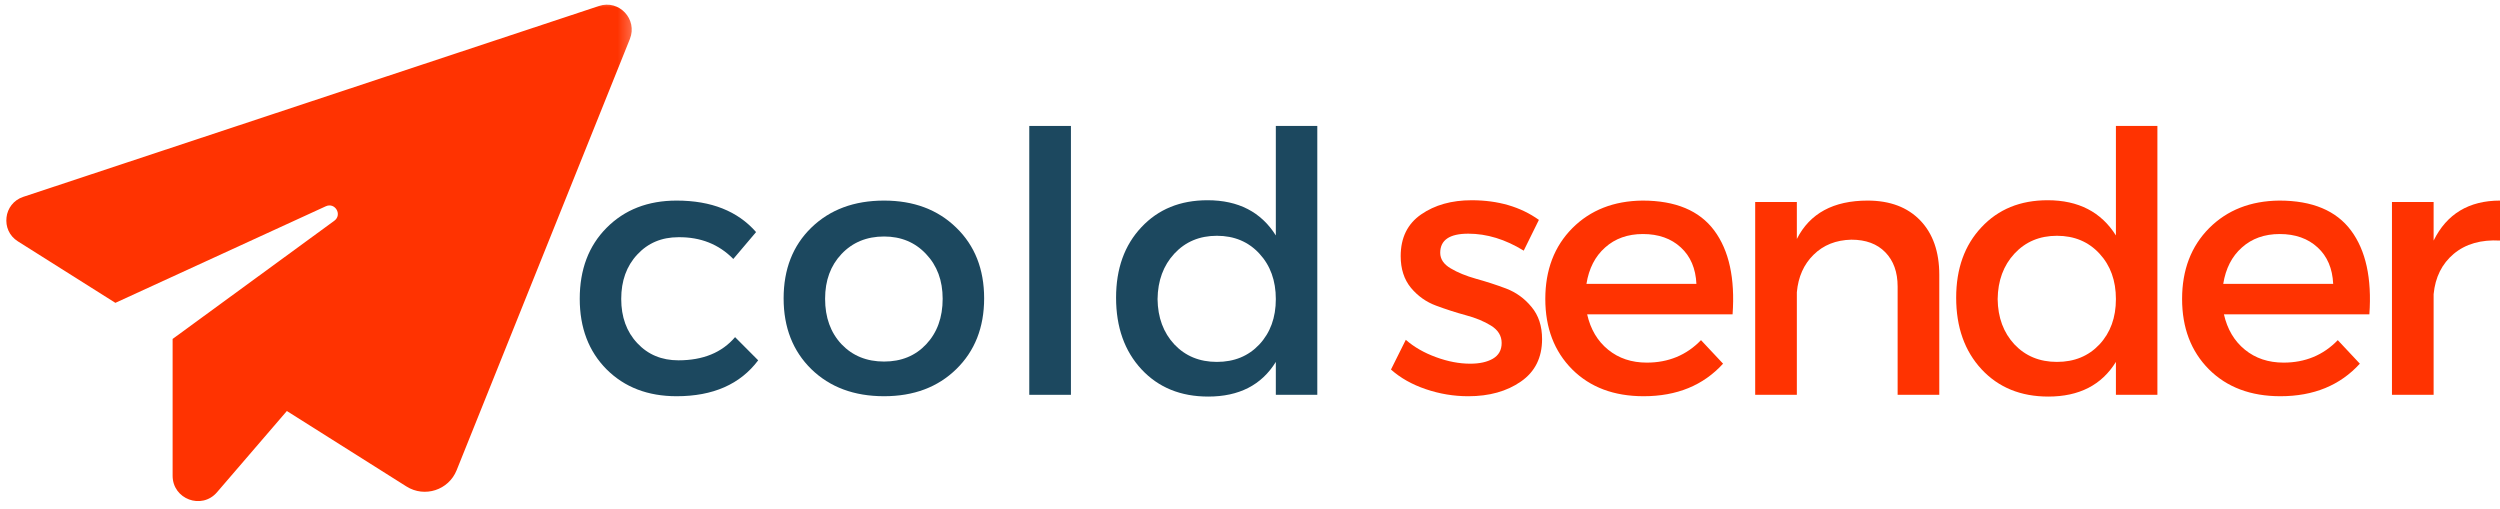 <svg width="172" height="35" viewBox="0 0 172 35" fill="none" xmlns="http://www.w3.org/2000/svg">
<mask id="mask0_2596_72717" style="mask-type:luminance" maskUnits="userSpaceOnUse" x="0" y="0" width="44" height="35">
<path d="M0 0H43.719V35H0V0Z" fill="white"/>
</mask>
<g mask="url(#mask0_2596_72717)">
<path d="M1.602 13.543L41.21 0.412C42.592 -0.05 43.879 1.325 43.336 2.682L31.416 32.352C30.866 33.721 29.215 34.256 27.967 33.471L19.736 28.278L14.927 33.87C13.877 35.09 11.876 34.344 11.876 32.732V23.319L23 15.189C23.565 14.775 23.055 13.902 22.417 14.191L7.938 20.836L1.229 16.604C0.011 15.837 0.236 13.994 1.602 13.543Z" fill="#FF3301"/>
</g>
<path d="M46.553 13.8C48.933 13.8 50.755 14.525 52.018 15.967L50.451 17.817C49.455 16.803 48.195 16.304 46.674 16.32C45.524 16.32 44.58 16.718 43.845 17.512C43.107 18.3 42.74 19.32 42.74 20.567C42.74 21.808 43.107 22.824 43.845 23.609C44.58 24.397 45.524 24.79 46.674 24.79C48.365 24.79 49.665 24.26 50.573 23.195L52.163 24.79C50.925 26.439 49.055 27.26 46.553 27.26C44.576 27.26 42.97 26.646 41.732 25.41C40.499 24.169 39.886 22.55 39.886 20.555C39.886 18.544 40.499 16.916 41.732 15.675C42.97 14.427 44.576 13.8 46.553 13.8Z" fill="#1C485F"/>
<path d="M60.823 13.8C62.863 13.8 64.518 14.421 65.79 15.662C67.068 16.898 67.709 18.519 67.709 20.53C67.709 22.526 67.068 24.151 65.79 25.398C64.518 26.64 62.863 27.26 60.823 27.26C58.765 27.26 57.098 26.64 55.82 25.398C54.548 24.151 53.913 22.526 53.913 20.53C53.913 18.519 54.548 16.898 55.82 15.662C57.098 14.421 58.765 13.8 60.823 13.8ZM60.823 16.271C59.633 16.271 58.655 16.673 57.896 17.476C57.143 18.273 56.767 19.298 56.767 20.555C56.767 21.839 57.143 22.879 57.896 23.682C58.655 24.479 59.633 24.875 60.823 24.875C62.013 24.875 62.979 24.479 63.726 23.682C64.478 22.879 64.855 21.839 64.855 20.555C64.855 19.298 64.472 18.273 63.713 17.476C62.961 16.673 61.995 16.271 60.823 16.271Z" fill="#1C485F"/>
<path d="M73.68 27.163H70.814V8.665H73.68V27.163Z" fill="#1C485F"/>
<path d="M90.63 8.665V27.163H87.777V24.899C86.796 26.49 85.245 27.284 83.125 27.284C81.231 27.284 79.701 26.661 78.535 25.41C77.369 24.154 76.786 22.511 76.786 20.482C76.786 18.486 77.363 16.873 78.523 15.638C79.68 14.397 81.198 13.776 83.077 13.776C85.196 13.776 86.763 14.585 87.777 16.198V8.665H90.63ZM80.794 23.694C81.553 24.498 82.53 24.899 83.721 24.899C84.917 24.899 85.894 24.498 86.647 23.694C87.4 22.885 87.777 21.845 87.777 20.579C87.777 19.307 87.4 18.264 86.647 17.451C85.894 16.633 84.917 16.222 83.721 16.222C82.53 16.222 81.553 16.633 80.794 17.451C80.041 18.264 79.655 19.307 79.64 20.579C79.655 21.845 80.041 22.885 80.794 23.694Z" fill="#1C485F"/>
<path d="M101.249 13.777C103.071 13.777 104.613 14.227 105.876 15.128L104.832 17.245C103.569 16.467 102.297 16.077 101.018 16.077C99.731 16.077 99.087 16.515 99.087 17.392C99.087 17.823 99.324 18.18 99.804 18.462C100.281 18.748 100.864 18.986 101.553 19.18C102.239 19.369 102.928 19.591 103.617 19.85C104.303 20.111 104.886 20.531 105.366 21.115C105.852 21.694 106.095 22.43 106.095 23.33C106.095 24.605 105.609 25.579 104.637 26.251C103.666 26.926 102.457 27.261 101.018 27.261C100.023 27.261 99.045 27.1 98.092 26.774C97.144 26.452 96.346 26.002 95.699 25.424L96.719 23.379C97.284 23.875 97.976 24.273 98.796 24.572C99.613 24.873 100.399 25.022 101.152 25.022C101.79 25.022 102.309 24.909 102.706 24.681C103.11 24.447 103.314 24.085 103.314 23.598C103.314 23.105 103.071 22.707 102.585 22.405C102.105 22.107 101.528 21.867 100.848 21.687C100.168 21.502 99.488 21.283 98.808 21.03C98.128 20.781 97.548 20.37 97.072 19.801C96.601 19.226 96.367 18.499 96.367 17.623C96.367 16.357 96.835 15.402 97.776 14.751C98.714 14.103 99.871 13.777 101.249 13.777Z" fill="#FF3301"/>
<path d="M113.009 13.8C115.274 13.8 116.919 14.488 117.939 15.857C118.959 17.229 119.378 19.152 119.202 21.626H109.196C109.429 22.657 109.912 23.469 110.641 24.06C111.369 24.653 112.256 24.948 113.3 24.948C114.788 24.948 116.033 24.434 117.029 23.402L118.547 25.021C117.186 26.515 115.365 27.26 113.082 27.26C111.041 27.26 109.402 26.646 108.163 25.41C106.931 24.169 106.317 22.557 106.317 20.567C106.317 18.571 106.937 16.949 108.175 15.699C109.42 14.452 111.032 13.819 113.009 13.8ZM109.147 19.532H116.713C116.664 18.471 116.306 17.634 115.644 17.026C114.979 16.411 114.108 16.101 113.033 16.101C111.989 16.101 111.12 16.411 110.434 17.026C109.745 17.634 109.317 18.471 109.147 19.532Z" fill="#FF3301"/>
<path d="M128.493 13.8C130.029 13.8 131.237 14.257 132.112 15.164C132.986 16.073 133.423 17.324 133.423 18.912V27.163H130.557V19.715C130.557 18.717 130.272 17.932 129.707 17.354C129.148 16.779 128.371 16.49 127.375 16.49C126.313 16.514 125.448 16.861 124.777 17.524C124.103 18.182 123.72 19.043 123.623 20.104V27.163H120.757V13.898H123.623V16.441C124.512 14.683 126.137 13.8 128.493 13.8Z" fill="#FF3301"/>
<path d="M148.429 8.665V27.163H145.575V24.899C144.595 26.49 143.043 27.284 140.924 27.284C139.03 27.284 137.5 26.661 136.334 25.41C135.168 24.154 134.585 22.511 134.585 20.482C134.585 18.486 135.162 16.873 136.322 15.638C137.478 14.397 138.996 13.776 140.876 13.776C142.995 13.776 144.561 14.585 145.575 16.198V8.665H148.429ZM138.593 23.694C139.352 24.498 140.329 24.899 141.519 24.899C142.715 24.899 143.693 24.498 144.446 23.694C145.199 22.885 145.575 21.845 145.575 20.579C145.575 19.307 145.199 18.264 144.446 17.451C143.693 16.633 142.715 16.222 141.519 16.222C140.329 16.222 139.352 16.633 138.593 17.451C137.84 18.264 137.454 19.307 137.439 20.579C137.454 21.845 137.84 22.885 138.593 23.694Z" fill="#FF3301"/>
<path d="M156.819 13.8C159.084 13.8 160.73 14.488 161.75 15.857C162.77 17.229 163.189 19.152 163.013 21.626H153.006C153.24 22.657 153.723 23.469 154.451 24.06C155.18 24.653 156.066 24.948 157.111 24.948C158.598 24.948 159.843 24.434 160.839 23.402L162.357 25.021C160.997 26.515 159.175 27.26 156.892 27.26C154.852 27.26 153.213 26.646 151.974 25.41C150.741 24.169 150.128 22.557 150.128 20.567C150.128 18.571 150.747 16.949 151.986 15.699C153.231 14.452 154.843 13.819 156.819 13.8ZM152.958 19.532H160.523C160.475 18.471 160.117 17.634 159.455 17.026C158.79 16.411 157.918 16.101 156.844 16.101C155.799 16.101 154.931 16.411 154.245 17.026C153.556 17.634 153.128 18.471 152.958 19.532Z" fill="#FF3301"/>
<path d="M167.433 13.898V16.551C168.338 14.719 169.862 13.8 172 13.8V16.551C170.694 16.478 169.635 16.782 168.818 17.464C168.007 18.145 167.546 19.07 167.433 20.238V27.163H164.567V13.898H167.433Z" fill="#FF3301"/>
</svg>

